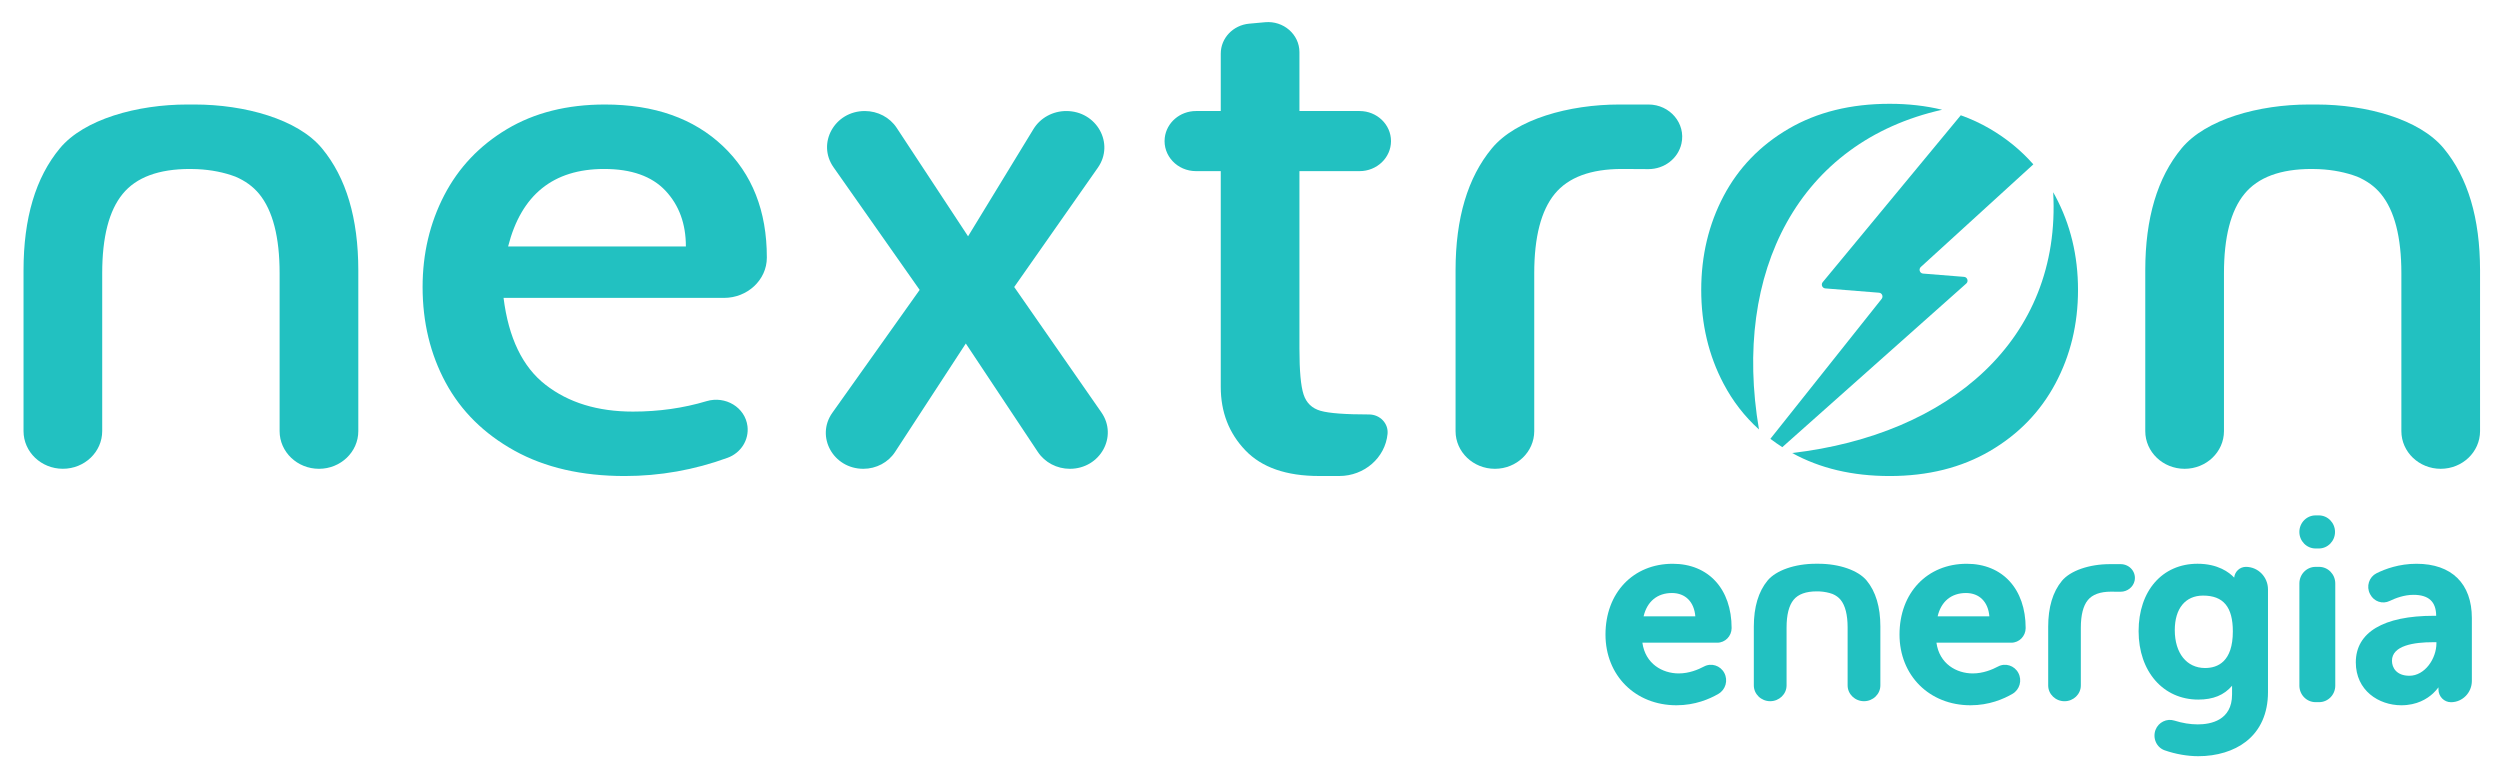 <?xml version="1.0" encoding="utf-8"?>
<svg xmlns="http://www.w3.org/2000/svg" fill="none" height="100%" overflow="visible" preserveAspectRatio="none" style="display: block;" viewBox="0 0 102 31" width="100%">
<g id="Frame 677">
<g id="Company">
<g id="Logo">
<g id="nextron">
<g clip-path="url(#clip0_0_1145)" id="Frame">
<path d="M13.136 6.052C12.149 4.86 9.979 4.264 7.942 4.264C7.836 4.264 7.637 4.264 7.637 4.264C5.6 4.264 3.43 4.861 2.442 6.052C1.453 7.244 0.96 8.902 0.96 11.03V17.589C0.96 18.438 1.678 19.126 2.565 19.126C3.452 19.126 4.17 18.438 4.17 17.589V11.149C4.17 9.671 4.447 8.593 5.004 7.913C5.559 7.233 6.475 6.894 7.751 6.894C7.824 6.894 7.895 6.896 7.967 6.899C8.001 6.9 8.034 6.901 8.067 6.902C8.623 6.93 9.135 7.031 9.602 7.206C9.997 7.374 10.324 7.607 10.575 7.913C11.13 8.593 11.408 9.671 11.408 11.149V17.59C11.408 18.438 12.127 19.127 13.014 19.127C13.9 19.127 14.619 18.438 14.619 17.59V11.031C14.618 8.902 14.124 7.244 13.136 6.052Z" fill="#22C1C1" id="Vector"/>
<path d="M20.992 18.388C19.747 17.698 18.811 16.772 18.183 15.61C17.556 14.448 17.242 13.147 17.242 11.71C17.242 10.351 17.536 9.105 18.122 7.972C18.708 6.84 19.562 5.939 20.683 5.269C21.805 4.599 23.138 4.264 24.681 4.264C26.698 4.264 28.303 4.831 29.497 5.963C30.69 7.096 31.287 8.608 31.287 10.499C31.287 10.504 31.287 10.51 31.287 10.515C31.285 11.425 30.492 12.154 29.542 12.154H20.545C20.75 13.789 21.321 14.971 22.258 15.699C23.195 16.428 24.383 16.793 25.824 16.793C26.881 16.793 27.88 16.651 28.825 16.368C29.598 16.137 30.402 16.619 30.497 17.389C30.565 17.945 30.232 18.478 29.685 18.678C28.325 19.174 26.925 19.422 25.485 19.422C23.734 19.421 22.236 19.077 20.992 18.388ZM27.984 10.055C27.984 9.129 27.706 8.371 27.151 7.78C26.595 7.19 25.762 6.894 24.651 6.894C22.572 6.894 21.266 7.948 20.731 10.055H27.984Z" fill="#22C1C1" id="Vector_2"/>
<path d="M37.522 11.828L34.007 6.823C33.321 5.845 34.053 4.53 35.284 4.53C35.812 4.53 36.304 4.789 36.585 5.217L39.497 9.641L42.166 5.265C42.444 4.81 42.954 4.53 43.505 4.53C44.746 4.53 45.483 5.854 44.793 6.841L41.38 11.71L44.937 16.826C45.621 17.81 44.884 19.127 43.65 19.127C43.12 19.127 42.629 18.868 42.345 18.441L39.405 14.015L36.52 18.438C36.241 18.867 35.751 19.127 35.224 19.127C33.997 19.127 33.27 17.813 33.96 16.841L37.522 11.828Z" fill="#22C1C1" id="Vector_3"/>
<path d="M50.81 18.373C50.141 17.674 49.807 16.811 49.807 15.787V6.982H48.796C48.033 6.982 47.44 6.349 47.522 5.624C47.593 5.002 48.142 4.53 48.796 4.53H49.807V2.187C49.807 1.555 50.308 1.027 50.965 0.966L51.613 0.907C52.365 0.837 53.017 1.404 53.017 2.127V4.53H55.471C56.178 4.53 56.753 5.079 56.753 5.756C56.753 6.433 56.179 6.982 55.471 6.982H53.017V14.221C53.017 15.127 53.073 15.753 53.187 16.097C53.3 16.442 53.532 16.663 53.881 16.762C54.231 16.861 54.889 16.91 55.857 16.91C56.304 16.91 56.654 17.278 56.612 17.704C56.517 18.677 55.663 19.421 54.642 19.421H53.82C52.481 19.421 51.478 19.072 50.81 18.373Z" fill="#22C1C1" id="Vector_4"/>
<g id="Group">
<path d="M79.239 4.478C78.572 4.316 77.858 4.235 77.097 4.235C75.511 4.235 74.138 4.575 72.975 5.254C71.813 5.934 70.928 6.85 70.321 8.002C69.714 9.155 69.41 10.43 69.41 11.829C69.41 13.228 69.713 14.502 70.321 15.655C70.696 16.368 71.178 16.99 71.766 17.522C70.672 11.078 73.398 5.787 79.239 4.478Z" fill="#22C1C1" id="Vector_5"/>
<path d="M80.135 11.296L78.459 11.162C78.326 11.151 78.27 10.982 78.37 10.892L82.96 6.706C82.464 6.14 81.873 5.655 81.186 5.253C80.812 5.035 80.416 4.851 80 4.703L74.367 11.512C74.287 11.608 74.348 11.757 74.472 11.767L76.665 11.943C76.787 11.952 76.848 12.098 76.771 12.195L72.231 17.904C72.388 18.022 72.55 18.136 72.718 18.244L80.224 11.568C80.325 11.478 80.269 11.307 80.135 11.296Z" fill="#22C1C1" id="Vector_6"/>
<path d="M83.857 8.001C83.829 7.948 83.799 7.897 83.77 7.844C84.108 13.862 79.514 17.736 73.12 18.483C74.252 19.108 75.577 19.422 77.097 19.422C78.661 19.422 80.024 19.081 81.187 18.402C82.35 17.723 83.24 16.807 83.857 15.654C84.474 14.502 84.783 13.227 84.783 11.828C84.783 10.43 84.474 9.154 83.857 8.001Z" fill="#22C1C1" id="Vector_7"/>
</g>
<path d="M99.703 6.052C98.715 4.86 96.546 4.264 94.508 4.264C94.403 4.264 94.204 4.264 94.204 4.264C92.166 4.264 89.997 4.861 89.009 6.052C88.021 7.244 87.527 8.903 87.527 11.031V17.59C87.527 18.438 88.246 19.127 89.132 19.127C90.019 19.127 90.738 18.438 90.738 17.59V11.149C90.738 9.671 91.015 8.593 91.572 7.913C92.127 7.233 93.043 6.894 94.318 6.894C94.391 6.894 94.463 6.896 94.535 6.899C94.569 6.9 94.601 6.901 94.634 6.902C95.191 6.93 95.702 7.031 96.17 7.206C96.565 7.374 96.892 7.607 97.142 7.913C97.698 8.593 97.976 9.671 97.976 11.149V17.59C97.976 18.438 98.695 19.127 99.581 19.127C100.468 19.127 101.186 18.438 101.186 17.59V11.031C101.185 8.903 100.691 7.244 99.703 6.052Z" fill="#22C1C1" id="Vector_8"/>
<path d="M68.603 5.859C68.467 6.467 67.905 6.901 67.256 6.9C66.816 6.9 66.251 6.894 66.178 6.894C64.903 6.894 63.987 7.234 63.431 7.913C62.876 8.593 62.597 9.671 62.597 11.149V17.59C62.597 18.438 61.879 19.127 60.992 19.127C60.105 19.127 59.387 18.438 59.387 17.59V11.031C59.387 8.903 59.881 7.244 60.869 6.052C61.856 4.86 64.026 4.264 66.064 4.264H67.257C68.135 4.264 68.788 5.038 68.603 5.859Z" fill="#22C1C1" id="Vector_9"/>
<g id="Group_2">
<path d="M76.158 23.685C75.814 23.27 75.043 23.001 74.194 23.001H74.082C73.233 23.001 72.463 23.27 72.118 23.685C71.745 24.135 71.556 24.767 71.556 25.562V27.965C71.556 28.32 71.856 28.609 72.224 28.609C72.592 28.609 72.892 28.32 72.892 27.965V25.605C72.892 25.086 72.988 24.704 73.179 24.472C73.366 24.243 73.683 24.128 74.123 24.128C74.147 24.128 74.171 24.129 74.201 24.129L74.235 24.13C74.43 24.14 74.611 24.176 74.77 24.235C74.905 24.292 75.015 24.372 75.096 24.471C75.286 24.704 75.383 25.084 75.383 25.604V27.964C75.383 28.319 75.683 28.609 76.051 28.609C76.419 28.609 76.719 28.319 76.719 27.964V25.561C76.72 24.767 76.531 24.135 76.158 23.685Z" fill="#22C1C1" id="Vector_10"/>
<path d="M86.521 23.017H86.085C85.238 23.017 84.469 23.284 84.126 23.699C83.754 24.148 83.566 24.778 83.566 25.571V27.967C83.566 28.321 83.865 28.61 84.232 28.61C84.599 28.61 84.898 28.321 84.898 27.967V25.613C84.898 25.096 84.994 24.715 85.184 24.484C85.37 24.256 85.688 24.14 86.126 24.14L86.196 24.141C86.276 24.142 86.409 24.143 86.52 24.143C86.52 24.143 86.52 24.143 86.521 24.143C86.793 24.143 87.033 23.956 87.091 23.699C87.127 23.538 87.089 23.371 86.987 23.24C86.875 23.098 86.705 23.017 86.521 23.017Z" fill="#22C1C1" id="Vector_11"/>
<path d="M68.247 23.002C66.632 23.002 65.504 24.189 65.504 25.889C65.504 27.561 66.722 28.775 68.4 28.775C69.157 28.775 69.749 28.521 70.112 28.309C70.407 28.137 70.512 27.762 70.352 27.457C70.192 27.153 69.82 27.035 69.523 27.194C69.283 27.322 68.91 27.476 68.493 27.476C67.83 27.476 67.129 27.087 67.009 26.222H70.064C70.386 26.222 70.648 25.957 70.65 25.626C70.65 24.032 69.707 23.002 68.247 23.002ZM68.215 24.195C68.763 24.195 69.122 24.557 69.169 25.145H67.059C67.202 24.54 67.618 24.195 68.215 24.195Z" fill="#22C1C1" id="Vector_12"/>
<path d="M80.243 23.002C78.628 23.002 77.5 24.189 77.5 25.889C77.5 27.561 78.719 28.775 80.397 28.775C81.154 28.775 81.745 28.521 82.109 28.309C82.404 28.137 82.51 27.762 82.349 27.457C82.189 27.153 81.817 27.035 81.52 27.194C81.28 27.322 80.907 27.476 80.49 27.476C79.828 27.476 79.126 27.087 79.007 26.222H82.061C82.383 26.222 82.645 25.957 82.647 25.626C82.647 24.032 81.703 23.002 80.243 23.002ZM81.166 25.145H79.056C79.197 24.54 79.614 24.195 80.212 24.195C80.759 24.195 81.118 24.557 81.166 25.145Z" fill="#22C1C1" id="Vector_13"/>
<path d="M91.632 23.128C91.384 23.128 91.18 23.32 91.154 23.566C90.953 23.353 90.494 23.001 89.659 23.001C88.221 23.001 87.255 24.106 87.255 25.751C87.255 27.395 88.257 28.543 89.689 28.543C90.296 28.543 90.741 28.362 91.069 27.978C91.069 27.992 91.068 28.006 91.068 28.02V28.335C91.068 29.397 90.191 29.555 89.668 29.555C89.362 29.555 89.041 29.503 88.714 29.4C88.403 29.302 88.065 29.468 87.946 29.777C87.884 29.94 87.889 30.124 87.961 30.282C88.032 30.439 88.16 30.557 88.319 30.613C88.762 30.768 89.248 30.853 89.689 30.853C90.449 30.853 91.139 30.643 91.632 30.26C92.222 29.803 92.534 29.105 92.534 28.24V24.05C92.535 23.541 92.13 23.128 91.632 23.128ZM91.1 25.762C91.1 26.997 90.484 27.255 89.967 27.255C89.216 27.255 88.731 26.648 88.731 25.709C88.731 24.827 89.163 24.3 89.885 24.3C90.714 24.3 91.1 24.764 91.1 25.762Z" fill="#22C1C1" id="Vector_14"/>
<path d="M94.475 22.378H94.609C94.973 22.378 95.269 22.075 95.269 21.703C95.269 21.331 94.972 21.028 94.609 21.028H94.475C94.11 21.028 93.814 21.331 93.814 21.703C93.814 22.075 94.111 22.378 94.475 22.378Z" fill="#22C1C1" id="Vector_15"/>
<path d="M94.619 23.128H94.475C94.111 23.128 93.815 23.431 93.815 23.804V27.974C93.815 28.346 94.111 28.648 94.475 28.648H94.619C94.984 28.648 95.279 28.345 95.279 27.974V23.804C95.279 23.431 94.983 23.128 94.619 23.128Z" fill="#22C1C1" id="Vector_16"/>
<path d="M98.592 23.002C97.885 23.002 97.314 23.213 96.96 23.39C96.813 23.464 96.705 23.592 96.654 23.751C96.603 23.91 96.617 24.081 96.694 24.229L96.706 24.252C96.857 24.544 97.206 24.662 97.501 24.518C97.736 24.404 98.095 24.269 98.468 24.269C99.09 24.269 99.393 24.549 99.396 25.124H99.301C97.247 25.124 96.117 25.799 96.117 27.023C96.117 28.173 97.052 28.775 97.975 28.775C98.612 28.775 99.029 28.512 99.268 28.291C99.357 28.208 99.431 28.122 99.49 28.043C99.489 28.07 99.489 28.098 99.489 28.128C99.489 28.416 99.718 28.65 100 28.65C100.47 28.65 100.852 28.26 100.852 27.78V25.218C100.851 23.81 100.028 23.002 98.592 23.002ZM99.406 26.202V26.246C99.406 26.872 98.934 27.571 98.303 27.571C97.778 27.571 97.592 27.242 97.592 26.96C97.592 26.334 98.499 26.202 99.26 26.202H99.406V26.202Z" fill="#22C1C1" id="Vector_17"/>
</g>
</g>
</g>
</g>
</g>
</g>
<defs>
<clipPath id="clip0_0_1145">
<rect fill="white" height="29.954" transform="translate(0.96 0.901)" width="100.225"/>
</clipPath>
</defs>
</svg>